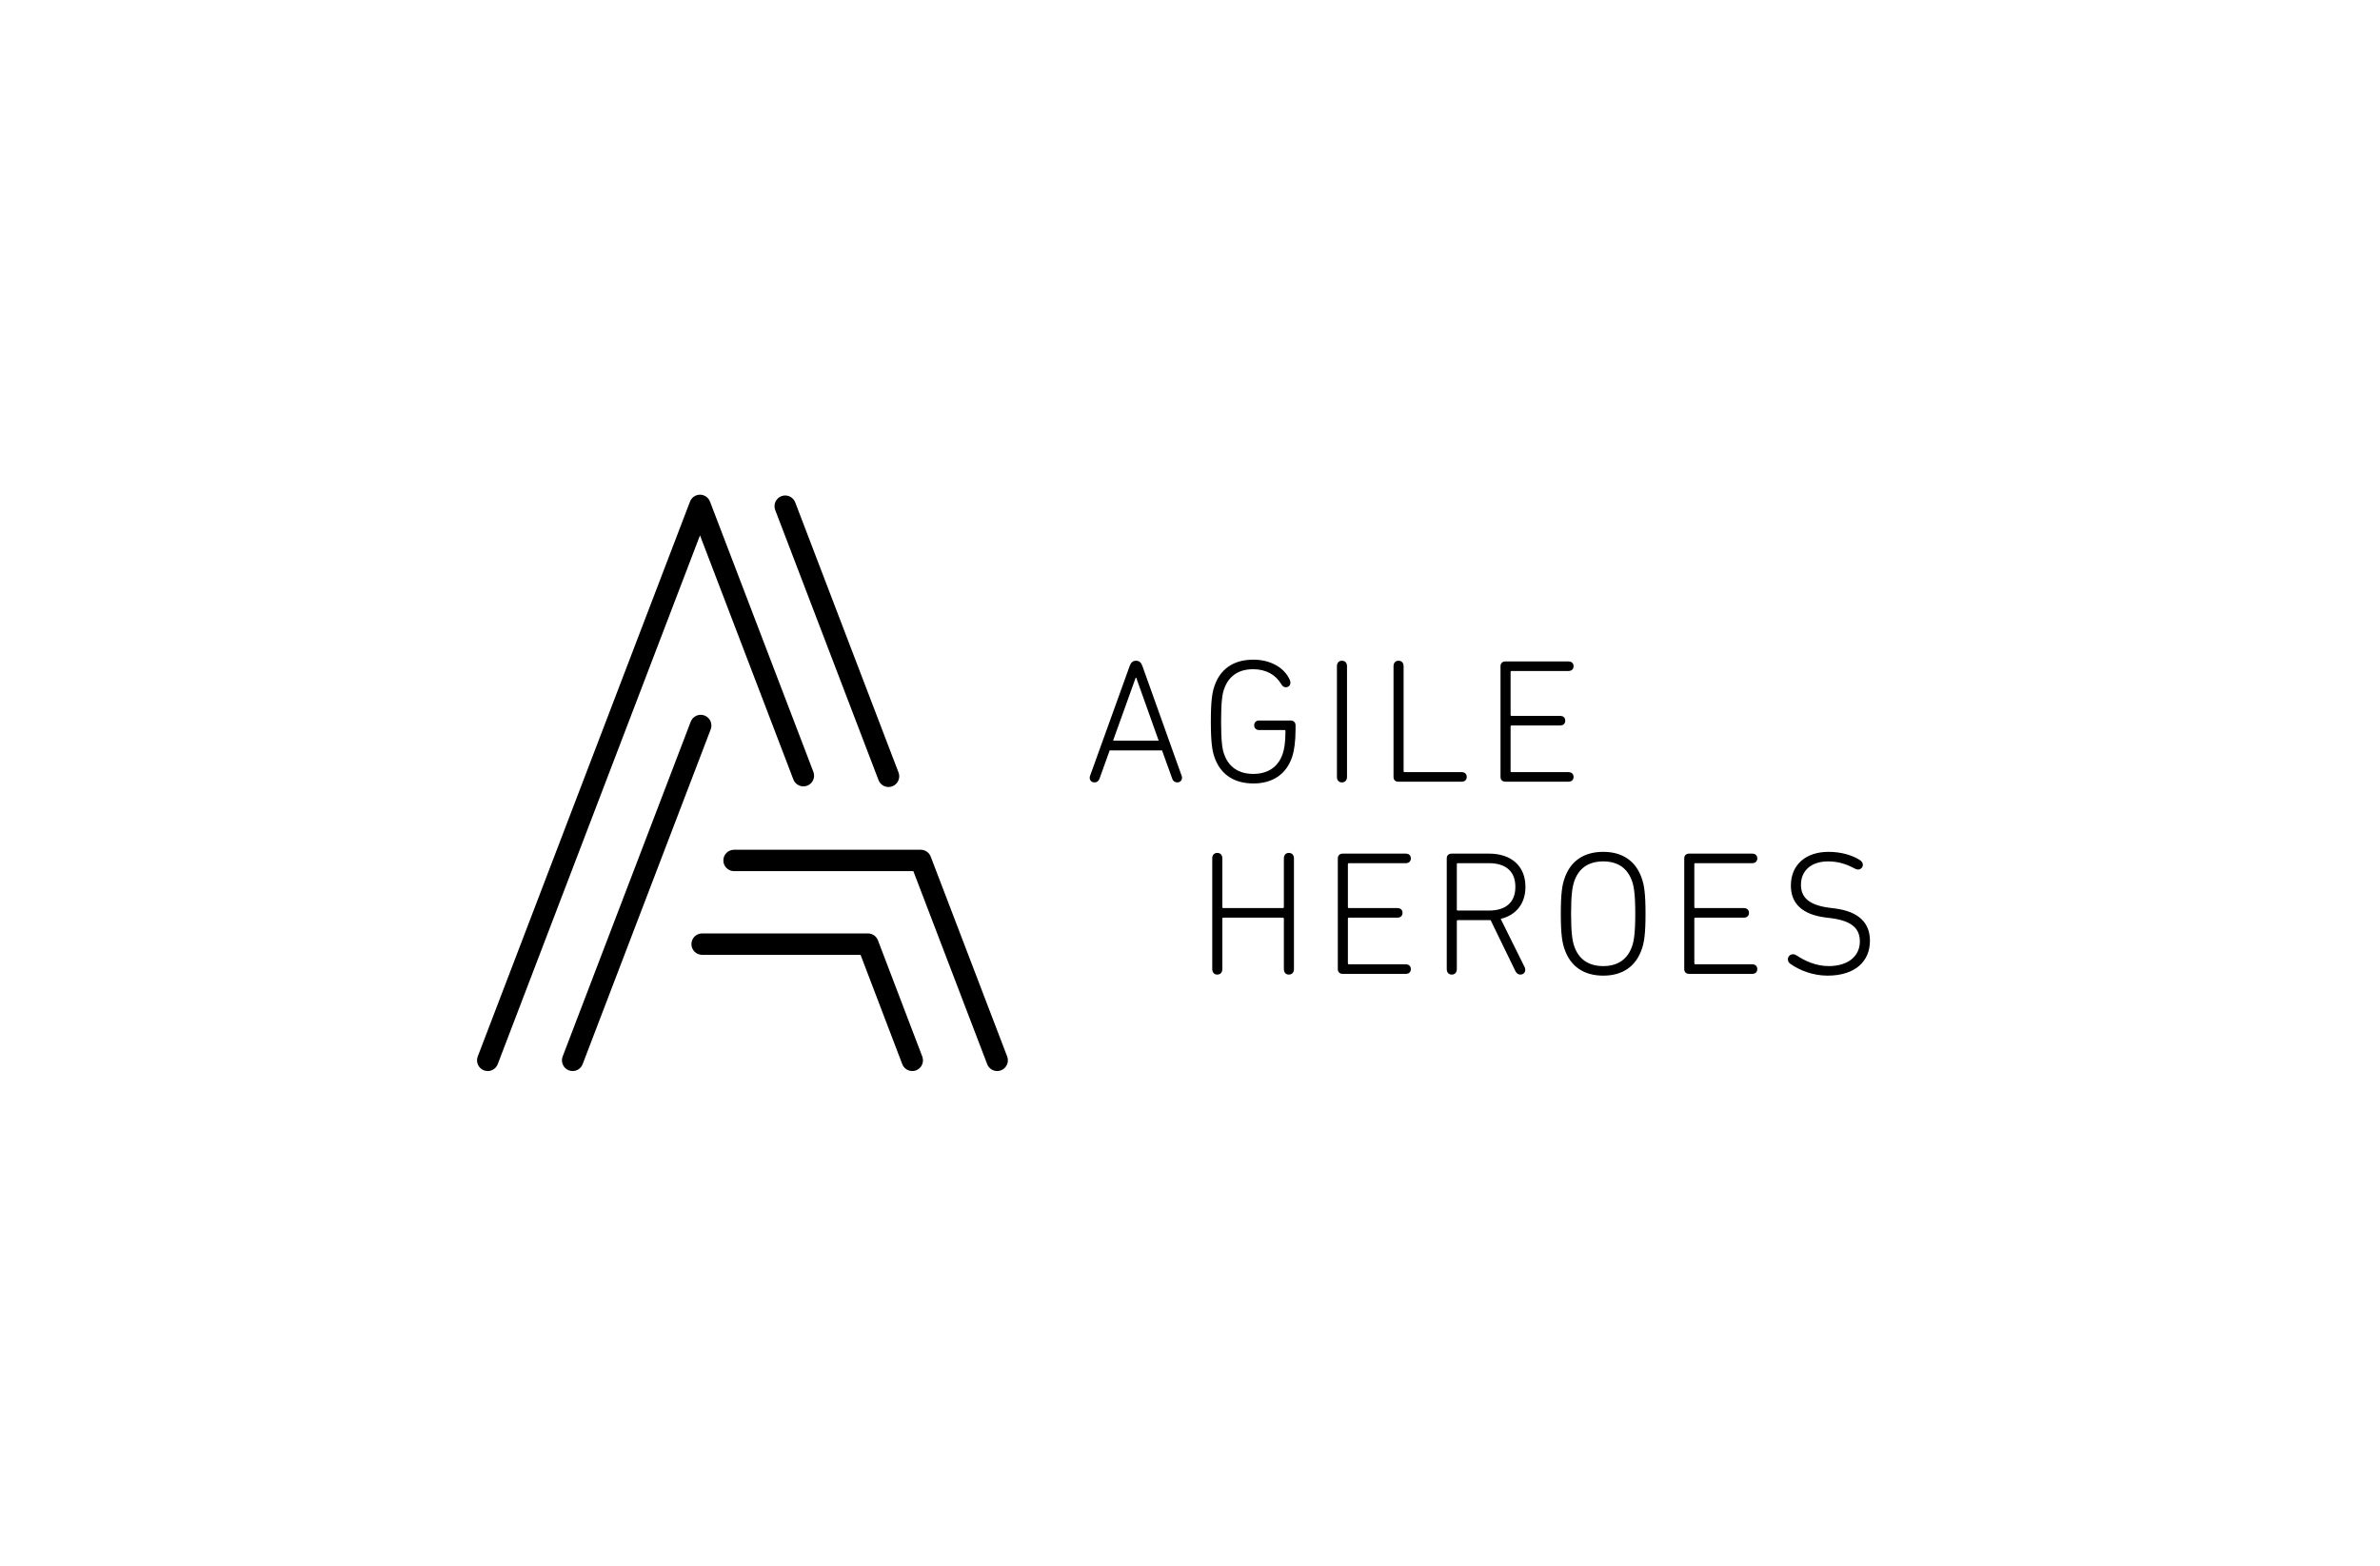 <?xml version="1.0" encoding="utf-8"?>
<!-- Generator: Adobe Illustrator 23.0.6, SVG Export Plug-In . SVG Version: 6.00 Build 0)  -->
<svg version="1.1" id="Layer_1" xmlns="http://www.w3.org/2000/svg" xmlns:xlink="http://www.w3.org/1999/xlink" x="0px" y="0px"
	 viewBox="0 0 760 500" enable-background="new 0 0 760 500" xml:space="preserve">
<g>
	<path d="M583.57,311.555c8.921,0,13.553-4.63,13.553-11.124c0-5.76-3.615-9.374-11.238-10.334l-1.751-0.226
		c-6.607-0.846-9.035-3.388-9.035-7.34c0-4.349,3.107-7.456,8.697-7.456c3.107,0,5.817,0.848,8.414,2.259
		c0.339,0.17,0.735,0.339,1.13,0.339c0.904,0,1.525-0.734,1.525-1.524c0-0.565-0.34-1.13-1.074-1.581
		c-2.371-1.469-5.817-2.541-9.882-2.541c-7.285,0-12.03,4.123-12.03,10.785c0,5.592,3.501,9.206,11.012,10.166l1.808,0.226
		c7.059,0.902,9.206,3.614,9.206,7.454c0,4.686-3.784,7.849-9.939,7.849c-4.123,0-7.68-1.694-10.222-3.388
		c-0.339-0.226-0.79-0.396-1.186-0.396c-0.96,0-1.638,0.791-1.638,1.581c0,0.677,0.283,1.13,0.848,1.525
		C574.591,309.805,578.826,311.555,583.57,311.555 M537.828,309.466c0,0.96,0.621,1.525,1.581,1.525h20.103
		c1.072,0,1.638-0.621,1.638-1.525s-0.565-1.525-1.638-1.525h-18.127c-0.226,0-0.339-0.112-0.339-0.339v-14.231
		c0-0.226,0.112-0.339,0.339-0.339h15.473c1.072,0,1.638-0.621,1.638-1.525c0-0.902-0.565-1.524-1.638-1.524h-15.473
		c-0.226,0-0.339-0.114-0.339-0.339v-13.667c0-0.226,0.112-0.339,0.339-0.339h18.127c1.072,0,1.638-0.621,1.638-1.525
		c0-0.902-0.565-1.524-1.638-1.524H539.41c-0.96,0-1.581,0.564-1.581,1.524V309.466z M522.185,291.791
		c0,6.211-0.451,8.697-0.96,10.222c-1.411,4.235-4.518,6.494-9.26,6.494c-4.8,0-7.907-2.259-9.318-6.494
		c-0.509-1.525-0.96-4.01-0.96-10.222c0-6.211,0.451-8.697,0.96-10.22c1.411-4.237,4.518-6.496,9.318-6.496
		c4.743,0,7.849,2.259,9.26,6.496C521.734,283.094,522.185,285.579,522.185,291.791 M511.965,311.555
		c6.211,0,10.503-2.993,12.367-8.639c0.677-2.034,1.13-4.518,1.13-11.126c0-6.606-0.453-9.092-1.13-11.124
		c-1.864-5.648-6.155-8.64-12.367-8.64c-6.269,0-10.561,2.993-12.424,8.64c-0.677,2.033-1.129,4.518-1.129,11.124
		c0,6.608,0.451,9.092,1.129,11.126C501.404,308.563,505.695,311.555,511.965,311.555 M475.428,290.774h-9.883
		c-0.226,0-0.339-0.112-0.339-0.339v-14.457c0-0.226,0.112-0.339,0.339-0.339h9.883c5.534,0,8.47,2.712,8.47,7.568
		C483.898,288.064,480.962,290.774,475.428,290.774 M485.48,311.216c1.016,0,1.581-0.734,1.581-1.524
		c0-0.283-0.058-0.509-0.17-0.791l-7.68-15.473c4.914-1.185,7.907-4.856,7.907-10.22c0-6.608-4.461-10.617-11.633-10.617h-11.916
		c-0.96,0-1.581,0.564-1.581,1.524v35.352c0,1.129,0.677,1.75,1.581,1.75c0.96,0,1.638-0.621,1.638-1.75v-15.303
		c0-0.226,0.112-0.339,0.339-0.339h9.939h0.507l7.963,16.376C484.349,310.878,484.858,311.216,485.48,311.216 M427.201,309.466
		c0,0.96,0.621,1.525,1.581,1.525h20.103c1.074,0,1.638-0.621,1.638-1.525s-0.564-1.525-1.638-1.525h-18.127
		c-0.226,0-0.339-0.112-0.339-0.339v-14.231c0-0.226,0.112-0.339,0.339-0.339h15.473c1.072,0,1.638-0.621,1.638-1.525
		c0-0.902-0.565-1.524-1.638-1.524h-15.473c-0.226,0-0.339-0.114-0.339-0.339v-13.667c0-0.226,0.112-0.339,0.339-0.339h18.127
		c1.074,0,1.638-0.621,1.638-1.525c0-0.902-0.564-1.524-1.638-1.524h-20.103c-0.96,0-1.581,0.564-1.581,1.524V309.466z
		 M387.106,309.466c0,1.129,0.678,1.75,1.581,1.75c0.96,0,1.638-0.621,1.638-1.75v-16.095c0-0.226,0.112-0.339,0.339-0.339h18.918
		c0.225,0,0.395,0.112,0.395,0.339v16.095c0,1.129,0.677,1.75,1.581,1.75c0.96,0,1.638-0.621,1.638-1.75v-35.352
		c0-1.129-0.677-1.75-1.638-1.75c-0.904,0-1.581,0.621-1.581,1.75v15.531c0,0.225-0.17,0.339-0.395,0.339h-18.918
		c-0.226,0-0.339-0.114-0.339-0.339v-15.531c0-1.129-0.678-1.75-1.638-1.75c-0.904,0-1.581,0.621-1.581,1.75V309.466z"/>
	<path d="M479.156,248.096c0,0.96,0.621,1.525,1.581,1.525h20.103c1.074,0,1.639-0.621,1.639-1.525c0-0.904-0.565-1.525-1.639-1.525
		h-18.127c-0.225,0-0.339-0.112-0.339-0.339v-14.231c0-0.225,0.114-0.339,0.339-0.339h15.473c1.074,0,1.638-0.621,1.638-1.525
		c0-0.902-0.564-1.524-1.638-1.524h-15.473c-0.225,0-0.339-0.114-0.339-0.339v-13.667c0-0.225,0.114-0.339,0.339-0.339h18.127
		c1.074,0,1.639-0.621,1.639-1.524c0-0.904-0.565-1.525-1.639-1.525h-20.103c-0.96,0-1.581,0.565-1.581,1.525V248.096z
		 M444.991,248.096c0,0.96,0.565,1.525,1.525,1.525h20.217c1.072,0,1.638-0.621,1.638-1.525c0-0.904-0.565-1.525-1.638-1.525
		h-18.185c-0.225,0-0.339-0.112-0.339-0.339v-33.486c0-1.13-0.678-1.751-1.638-1.751c-0.904,0-1.581,0.621-1.581,1.751V248.096z
		 M426.921,248.096c0,1.13,0.678,1.751,1.58,1.751c0.96,0,1.639-0.621,1.639-1.751v-35.35c0-1.13-0.679-1.751-1.639-1.751
		c-0.902,0-1.58,0.621-1.58,1.751V248.096z M387.729,241.546c1.864,5.704,6.269,8.64,12.537,8.64c6.155,0,10.617-2.994,12.424-8.697
		c0.564-1.751,1.016-4.688,1.016-8.528v-1.411c0-0.848-0.678-1.469-1.525-1.469h-10.108c-1.016,0-1.581,0.678-1.581,1.525
		c0,0.848,0.565,1.525,1.581,1.525h8.075c0.225,0,0.339,0.112,0.339,0.339c0,3.67-0.395,5.817-0.904,7.284
		c-1.411,4.179-4.744,6.382-9.374,6.382c-4.744,0-7.963-2.259-9.374-6.494c-0.509-1.469-0.904-3.84-0.904-10.222
		c0-6.38,0.395-8.753,0.904-10.22c1.411-4.235,4.574-6.494,9.318-6.494c4.123,0,7.172,1.75,8.979,4.743
		c0.395,0.678,0.846,1.016,1.411,1.016c0.904,0,1.525-0.564,1.525-1.524c0-0.283-0.114-0.621-0.226-0.904
		c-1.808-3.896-6.155-6.382-11.633-6.382c-6.268,0-10.617,2.936-12.481,8.64c-0.621,1.92-1.072,4.462-1.072,11.124
		C386.657,237.084,387.108,239.626,387.729,241.546 M355.428,236.519l7.229-20.103h0.169l7.172,20.103H355.428z M347.974,248.378
		c0,0.904,0.678,1.469,1.525,1.469c0.79,0,1.299-0.396,1.581-1.13l3.275-9.092h16.716l3.275,9.092c0.283,0.734,0.79,1.13,1.581,1.13
		c0.846,0,1.524-0.565,1.524-1.469c0-0.226-0.056-0.451-0.112-0.621l-12.537-35.069c-0.395-1.129-1.016-1.694-2.033-1.694
		c-1.016,0-1.638,0.565-2.033,1.694l-12.651,35.069C348.03,247.927,347.974,248.152,347.974,248.378"/>
	<path d="M283.733,251.318c-1.376,0-2.672-0.836-3.193-2.198l-32.992-86.255c-0.674-1.763,0.208-3.739,1.972-4.413
		c1.762-0.674,3.739,0.208,4.413,1.972l32.992,86.255c0.674,1.763-0.208,3.739-1.972,4.413
		C284.552,251.245,284.138,251.318,283.733,251.318z"/>
	<path d="M182.861,342.023c-0.406,0-0.819-0.073-1.22-0.227c-1.763-0.675-2.646-2.651-1.972-4.413l40.898-106.922
		c0.674-1.764,2.654-2.644,4.413-1.972c1.763,0.674,2.646,2.65,1.972,4.413l-40.898,106.922
		C185.533,341.187,184.236,342.023,182.861,342.023z"/>
	<path d="M155.746,342.023c-0.406,0-0.819-0.073-1.22-0.227c-1.763-0.675-2.646-2.651-1.972-4.413l67.784-177.208
		c0.506-1.323,1.776-2.197,3.192-2.197c1.417,0,2.687,0.874,3.192,2.197l33.012,86.306c0.674,1.763-0.208,3.739-1.972,4.413
		c-1.763,0.672-3.74-0.208-4.413-1.972l-29.82-77.96l-64.592,168.862C158.419,341.187,157.121,342.023,155.746,342.023z"/>
	<path d="M318.428,342.023c-1.376,0-2.672-0.837-3.193-2.199L291.66,278.19h-57.257c-1.888,0-3.418-1.531-3.418-3.418
		c0-1.887,1.53-3.418,3.418-3.418h59.609c1.417,0,2.687,0.874,3.192,2.197l24.416,63.832c0.674,1.762-0.208,3.738-1.972,4.413
		C319.247,341.951,318.834,342.023,318.428,342.023z"/>
	<path d="M291.315,342.023c-1.377,0-2.674-0.838-3.194-2.201l-13.319-34.91h-50.594c-1.888,0-3.418-1.531-3.418-3.418
		c0-1.887,1.53-3.418,3.418-3.418h52.949c1.417,0,2.688,0.875,3.193,2.2l14.157,37.11c0.673,1.764-0.211,3.738-1.975,4.412
		C292.131,341.951,291.72,342.023,291.315,342.023z"/>
</g>
</svg>
